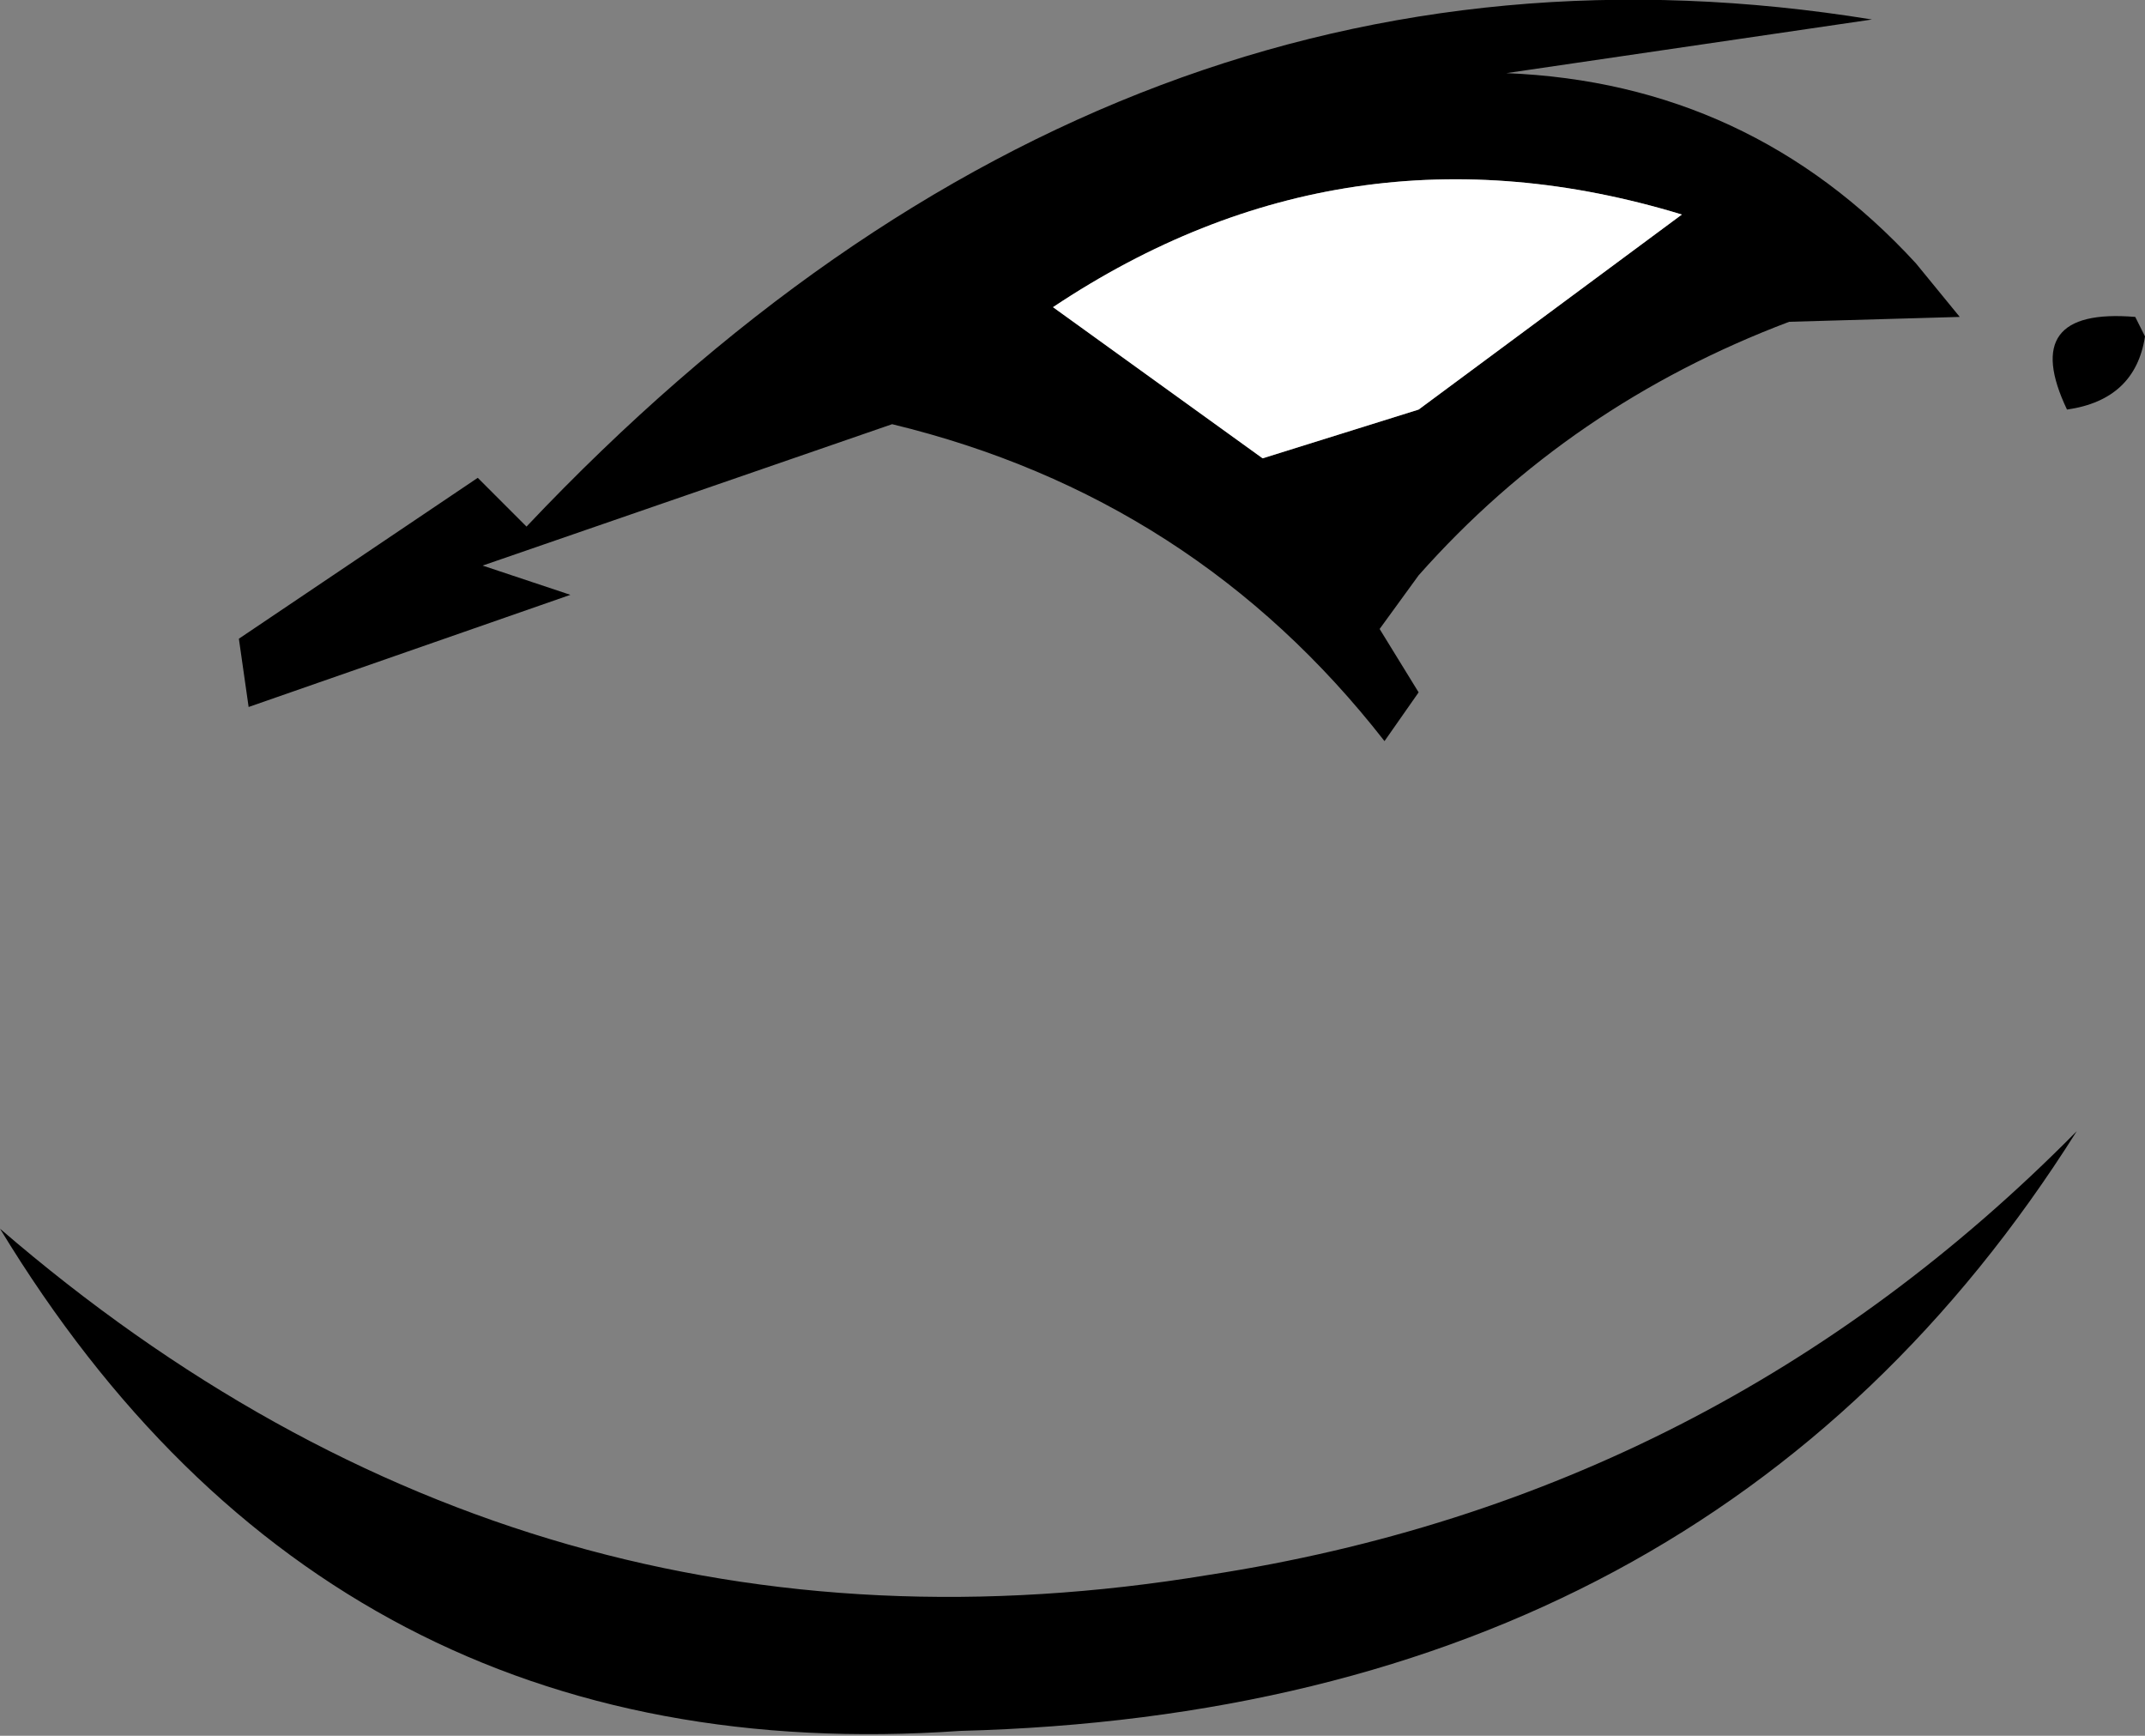 <?xml version="1.0" encoding="UTF-8" standalone="no"?>
<svg xmlns:xlink="http://www.w3.org/1999/xlink" height="17.8px" width="22.0px" xmlns="http://www.w3.org/2000/svg">
  <rect width="100%" height="100%" fill="#808080" stroke="none"/>
  <g transform="matrix(1.0, 0.0, 0.0, 1.0, 6.45, 66.85)">
    <path d="M7.75 -59.25 Q5.8 -61.75 2.7 -62.5 L-1.5 -61.05 -0.6 -60.75 -3.9 -59.6 -4.0 -60.3 -1.55 -61.95 -1.05 -61.45 Q5.05 -67.9 12.75 -66.65 L9.0 -66.1 Q11.5 -66.0 13.2 -64.15 L13.65 -63.6 11.9 -63.55 Q9.65 -62.7 8.1 -60.95 L7.7 -60.4 8.1 -59.75 7.75 -59.25 M8.1 -62.65 L10.8 -64.65 Q7.35 -65.7 4.35 -63.7 L6.5 -62.15 8.1 -62.65 M15.55 -63.4 Q15.45 -62.75 14.75 -62.65 14.25 -63.7 15.45 -63.6 L15.55 -63.4 M-6.45 -54.25 Q-1.0 -49.55 5.95 -50.7 11.15 -51.5 14.85 -55.25 11.1 -49.3 3.4 -49.1 -3.05 -48.65 -6.45 -54.25" fill="#000000" fill-rule="evenodd" stroke="none"/>
    <path d="M8.1 -62.65 L6.5 -62.15 4.35 -63.7 Q7.35 -65.7 10.8 -64.65 L8.1 -62.65" fill="#ffffff" fill-rule="evenodd" stroke="none"/>
  </g>
</svg>
